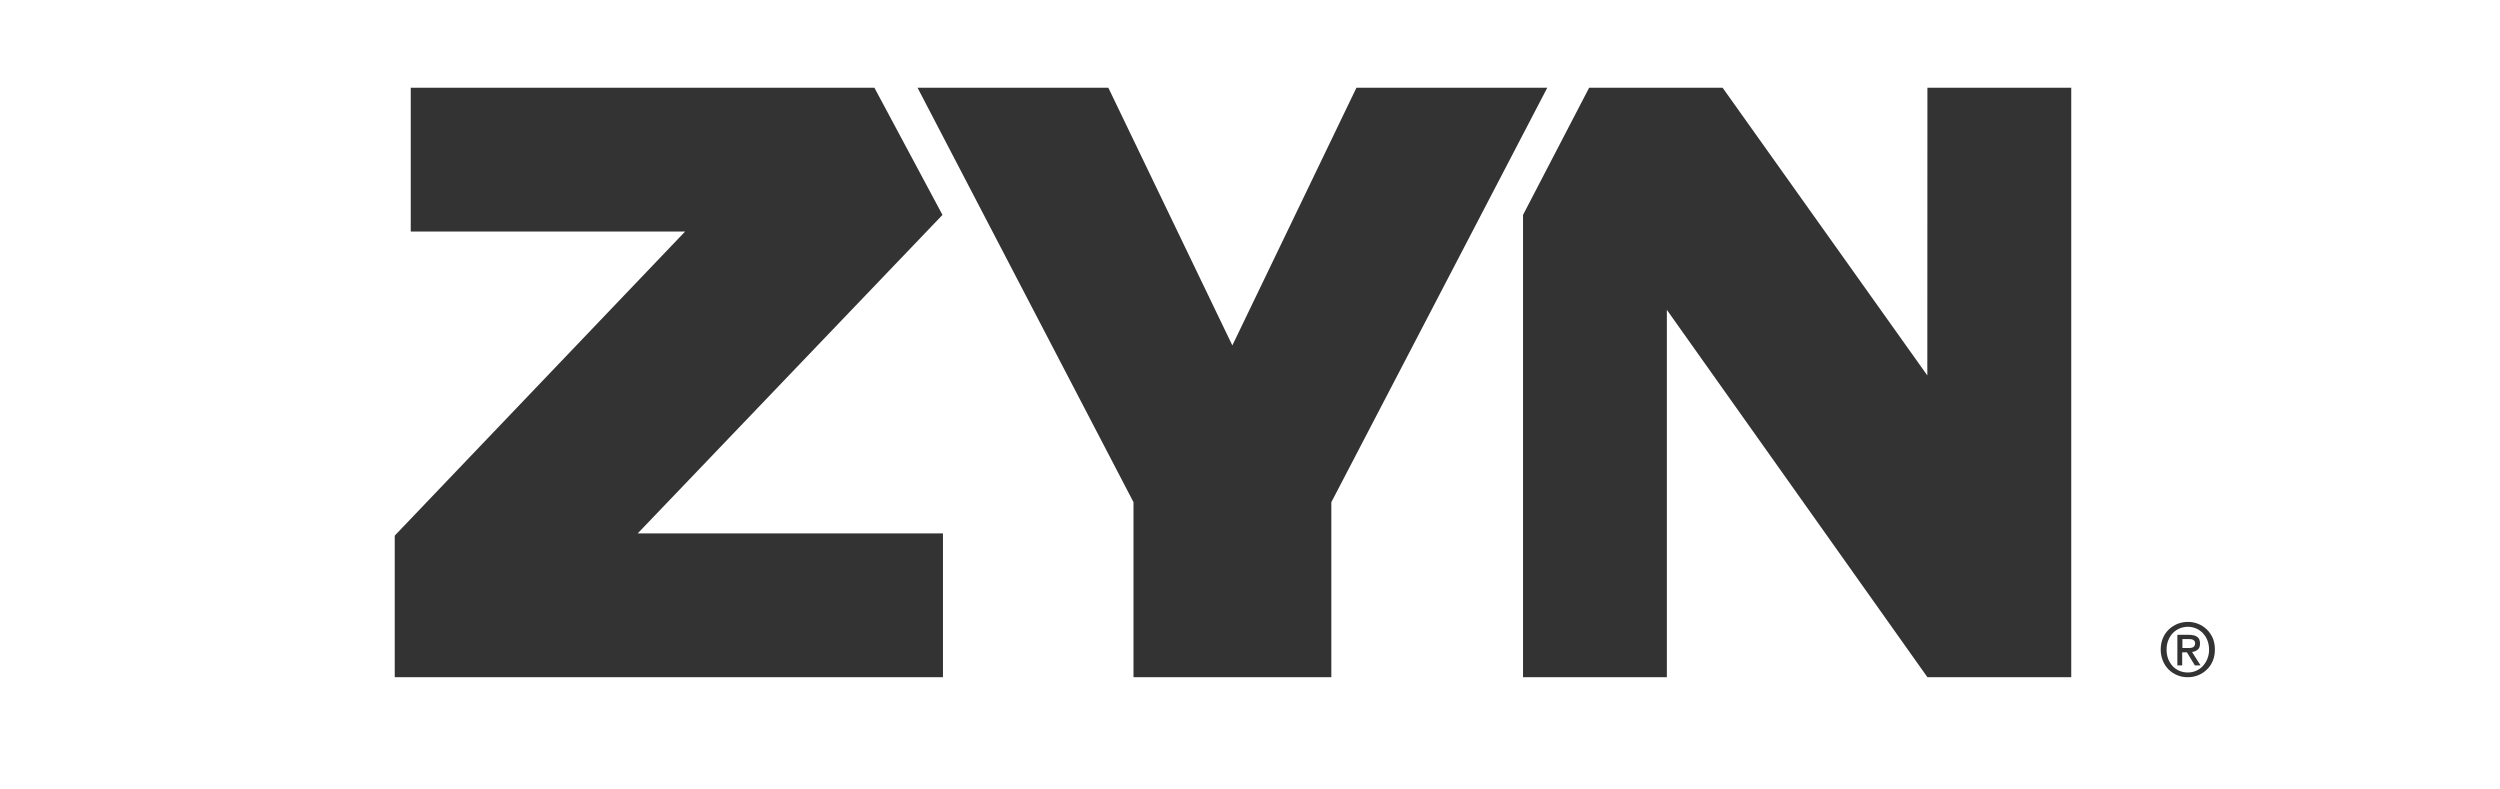 <svg xmlns="http://www.w3.org/2000/svg" fill="none" viewBox="0 0 114 36" height="36" width="114">
<path fill="#333333" d="M101 29.62C101 29.808 100.967 29.982 100.902 30.137C100.837 30.292 100.747 30.426 100.632 30.534C100.4 30.758 100.09 30.882 99.768 30.881C99.603 30.884 99.439 30.853 99.286 30.791C99.133 30.729 98.995 30.637 98.878 30.52C98.767 30.405 98.68 30.268 98.622 30.119C98.559 29.96 98.527 29.791 98.528 29.62C98.528 29.432 98.561 29.259 98.626 29.103C98.691 28.948 98.781 28.814 98.896 28.706C99.131 28.48 99.445 28.356 99.77 28.359C100.093 28.357 100.403 28.482 100.635 28.706C100.747 28.818 100.837 28.948 100.906 29.103C100.967 29.263 101 29.433 101 29.62ZM100.733 29.62C100.733 29.468 100.707 29.327 100.657 29.201C100.61 29.079 100.54 28.967 100.451 28.872C100.363 28.779 100.257 28.706 100.14 28.656C100.022 28.606 99.896 28.581 99.768 28.582C99.636 28.581 99.506 28.608 99.385 28.659C99.269 28.708 99.165 28.781 99.078 28.872C98.991 28.962 98.922 29.075 98.872 29.201C98.821 29.327 98.796 29.468 98.796 29.621C98.796 29.765 98.817 29.898 98.861 30.025C98.908 30.151 98.973 30.26 99.056 30.357C99.139 30.451 99.244 30.527 99.359 30.581C99.479 30.636 99.612 30.665 99.764 30.665C99.892 30.666 100.018 30.641 100.136 30.591C100.253 30.541 100.359 30.468 100.447 30.375C100.635 30.169 100.738 29.899 100.733 29.62ZM99.518 30.343H99.288V28.948H99.815C99.985 28.948 100.111 28.981 100.195 29.042C100.281 29.103 100.321 29.208 100.321 29.349C100.321 29.476 100.285 29.566 100.216 29.624C100.142 29.685 100.051 29.721 99.956 29.729L100.346 30.343H100.086L99.724 29.747H99.508V30.343H99.518ZM99.775 29.552C99.818 29.552 99.858 29.548 99.898 29.544C99.933 29.541 99.968 29.532 99.999 29.515C100.029 29.5 100.053 29.478 100.071 29.45C100.09 29.413 100.099 29.372 100.097 29.331C100.098 29.295 100.088 29.26 100.067 29.23C100.048 29.205 100.023 29.185 99.995 29.172C99.965 29.158 99.932 29.149 99.898 29.147C99.862 29.143 99.829 29.14 99.793 29.14H99.518V29.548H99.775V29.552ZM69.45 30.881H76.009V14.13L87.89 30.88H94.449V4H87.89L87.886 17.12L78.55 4H72.465L69.45 9.8V30.881ZM39.873 4H18.73V10.559H31.24L18 24.424V30.881H42.999V24.323H29.079L42.977 9.8L39.873 4ZM60.709 30.881V22.9L70.556 4H61.854L56.195 15.751L50.54 4H41.84L51.687 22.899V30.881H60.709Z"></path>
</svg>
